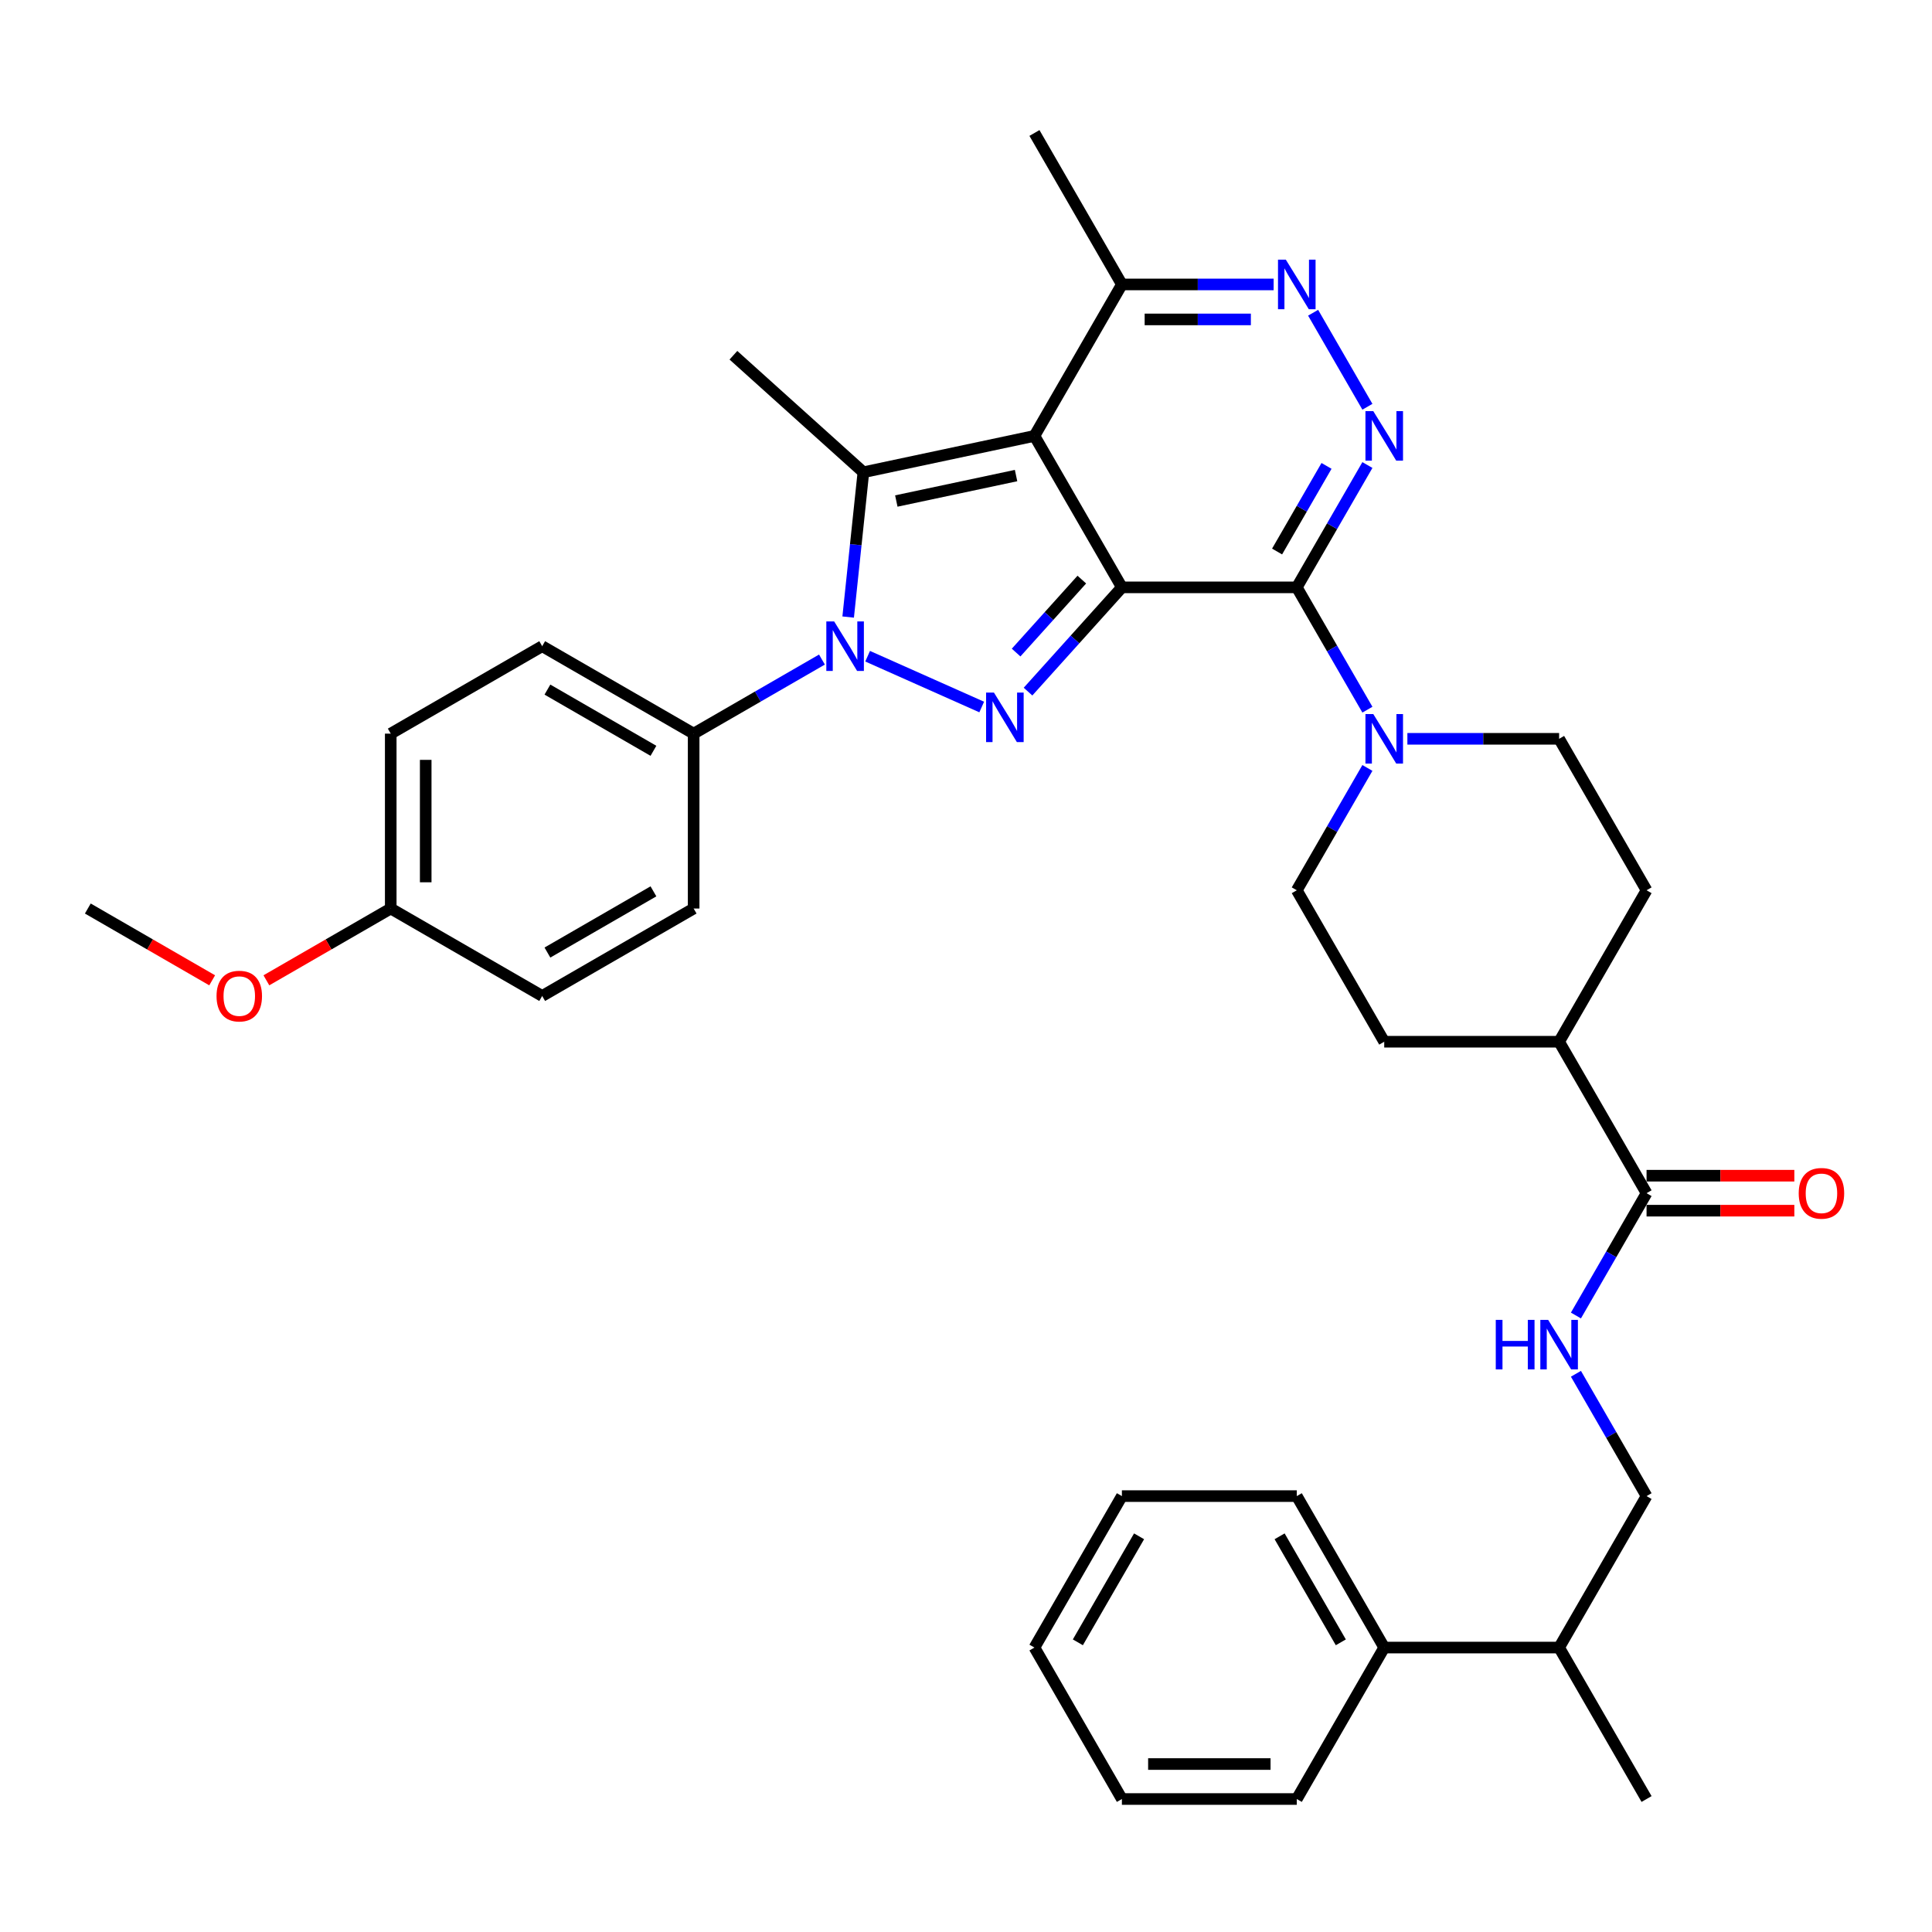 <?xml version='1.0' encoding='iso-8859-1'?>
<svg version='1.1' baseProfile='full'
              xmlns='http://www.w3.org/2000/svg'
                      xmlns:rdkit='http://www.rdkit.org/xml'
                      xmlns:xlink='http://www.w3.org/1999/xlink'
                  xml:space='preserve'
width='1000px' height='1000px' viewBox='0 0 1000 1000'>
<!-- END OF HEADER -->
<rect style='opacity:1.0;fill:#FFFFFF;stroke:none' width='1000' height='1000' x='0' y='0'> </rect>
<path class='bond-0' d='M 580.691,304.015 L 535.43,225.621' style='fill:none;fill-rule:evenodd;stroke:#000000;stroke-width:6px;stroke-linecap:butt;stroke-linejoin:miter;stroke-opacity:1' />
<path class='bond-1' d='M 580.691,304.015 L 556.398,330.995' style='fill:none;fill-rule:evenodd;stroke:#000000;stroke-width:6px;stroke-linecap:butt;stroke-linejoin:miter;stroke-opacity:1' />
<path class='bond-1' d='M 556.398,330.995 L 532.105,357.975' style='fill:none;fill-rule:evenodd;stroke:#0000FF;stroke-width:6px;stroke-linecap:butt;stroke-linejoin:miter;stroke-opacity:1' />
<path class='bond-1' d='M 559.949,299.995 L 542.944,318.881' style='fill:none;fill-rule:evenodd;stroke:#000000;stroke-width:6px;stroke-linecap:butt;stroke-linejoin:miter;stroke-opacity:1' />
<path class='bond-1' d='M 542.944,318.881 L 525.939,337.767' style='fill:none;fill-rule:evenodd;stroke:#0000FF;stroke-width:6px;stroke-linecap:butt;stroke-linejoin:miter;stroke-opacity:1' />
<path class='bond-2' d='M 580.691,304.015 L 671.213,304.015' style='fill:none;fill-rule:evenodd;stroke:#000000;stroke-width:6px;stroke-linecap:butt;stroke-linejoin:miter;stroke-opacity:1' />
<path class='bond-4' d='M 535.43,225.621 L 446.887,244.441' style='fill:none;fill-rule:evenodd;stroke:#000000;stroke-width:6px;stroke-linecap:butt;stroke-linejoin:miter;stroke-opacity:1' />
<path class='bond-4' d='M 525.913,246.153 L 463.932,259.327' style='fill:none;fill-rule:evenodd;stroke:#000000;stroke-width:6px;stroke-linecap:butt;stroke-linejoin:miter;stroke-opacity:1' />
<path class='bond-8' d='M 535.43,225.621 L 580.691,147.227' style='fill:none;fill-rule:evenodd;stroke:#000000;stroke-width:6px;stroke-linecap:butt;stroke-linejoin:miter;stroke-opacity:1' />
<path class='bond-3' d='M 508.135,365.95 L 449.082,339.657' style='fill:none;fill-rule:evenodd;stroke:#0000FF;stroke-width:6px;stroke-linecap:butt;stroke-linejoin:miter;stroke-opacity:1' />
<path class='bond-5' d='M 671.213,304.015 L 689.49,272.358' style='fill:none;fill-rule:evenodd;stroke:#000000;stroke-width:6px;stroke-linecap:butt;stroke-linejoin:miter;stroke-opacity:1' />
<path class='bond-5' d='M 689.49,272.358 L 707.767,240.702' style='fill:none;fill-rule:evenodd;stroke:#0000FF;stroke-width:6px;stroke-linecap:butt;stroke-linejoin:miter;stroke-opacity:1' />
<path class='bond-5' d='M 661.017,285.466 L 673.811,263.306' style='fill:none;fill-rule:evenodd;stroke:#000000;stroke-width:6px;stroke-linecap:butt;stroke-linejoin:miter;stroke-opacity:1' />
<path class='bond-5' d='M 673.811,263.306 L 686.605,241.147' style='fill:none;fill-rule:evenodd;stroke:#0000FF;stroke-width:6px;stroke-linecap:butt;stroke-linejoin:miter;stroke-opacity:1' />
<path class='bond-7' d='M 671.213,304.015 L 689.49,335.671' style='fill:none;fill-rule:evenodd;stroke:#000000;stroke-width:6px;stroke-linecap:butt;stroke-linejoin:miter;stroke-opacity:1' />
<path class='bond-7' d='M 689.49,335.671 L 707.767,367.328' style='fill:none;fill-rule:evenodd;stroke:#0000FF;stroke-width:6px;stroke-linecap:butt;stroke-linejoin:miter;stroke-opacity:1' />
<path class='bond-10' d='M 425.44,341.387 L 392.235,360.557' style='fill:none;fill-rule:evenodd;stroke:#0000FF;stroke-width:6px;stroke-linecap:butt;stroke-linejoin:miter;stroke-opacity:1' />
<path class='bond-10' d='M 392.235,360.557 L 359.031,379.728' style='fill:none;fill-rule:evenodd;stroke:#000000;stroke-width:6px;stroke-linecap:butt;stroke-linejoin:miter;stroke-opacity:1' />
<path class='bond-37' d='M 439.01,319.386 L 442.948,281.914' style='fill:none;fill-rule:evenodd;stroke:#0000FF;stroke-width:6px;stroke-linecap:butt;stroke-linejoin:miter;stroke-opacity:1' />
<path class='bond-37' d='M 442.948,281.914 L 446.887,244.441' style='fill:none;fill-rule:evenodd;stroke:#000000;stroke-width:6px;stroke-linecap:butt;stroke-linejoin:miter;stroke-opacity:1' />
<path class='bond-22' d='M 446.887,244.441 L 379.616,183.871' style='fill:none;fill-rule:evenodd;stroke:#000000;stroke-width:6px;stroke-linecap:butt;stroke-linejoin:miter;stroke-opacity:1' />
<path class='bond-6' d='M 707.767,210.54 L 679.668,161.872' style='fill:none;fill-rule:evenodd;stroke:#0000FF;stroke-width:6px;stroke-linecap:butt;stroke-linejoin:miter;stroke-opacity:1' />
<path class='bond-36' d='M 659.228,147.227 L 619.959,147.227' style='fill:none;fill-rule:evenodd;stroke:#0000FF;stroke-width:6px;stroke-linecap:butt;stroke-linejoin:miter;stroke-opacity:1' />
<path class='bond-36' d='M 619.959,147.227 L 580.691,147.227' style='fill:none;fill-rule:evenodd;stroke:#000000;stroke-width:6px;stroke-linecap:butt;stroke-linejoin:miter;stroke-opacity:1' />
<path class='bond-36' d='M 647.447,165.331 L 619.959,165.331' style='fill:none;fill-rule:evenodd;stroke:#0000FF;stroke-width:6px;stroke-linecap:butt;stroke-linejoin:miter;stroke-opacity:1' />
<path class='bond-36' d='M 619.959,165.331 L 592.472,165.331' style='fill:none;fill-rule:evenodd;stroke:#000000;stroke-width:6px;stroke-linecap:butt;stroke-linejoin:miter;stroke-opacity:1' />
<path class='bond-12' d='M 707.767,397.49 L 689.49,429.146' style='fill:none;fill-rule:evenodd;stroke:#0000FF;stroke-width:6px;stroke-linecap:butt;stroke-linejoin:miter;stroke-opacity:1' />
<path class='bond-12' d='M 689.49,429.146 L 671.213,460.803' style='fill:none;fill-rule:evenodd;stroke:#000000;stroke-width:6px;stroke-linecap:butt;stroke-linejoin:miter;stroke-opacity:1' />
<path class='bond-13' d='M 728.459,382.409 L 767.727,382.409' style='fill:none;fill-rule:evenodd;stroke:#0000FF;stroke-width:6px;stroke-linecap:butt;stroke-linejoin:miter;stroke-opacity:1' />
<path class='bond-13' d='M 767.727,382.409 L 806.995,382.409' style='fill:none;fill-rule:evenodd;stroke:#000000;stroke-width:6px;stroke-linecap:butt;stroke-linejoin:miter;stroke-opacity:1' />
<path class='bond-28' d='M 580.691,147.227 L 535.43,68.833' style='fill:none;fill-rule:evenodd;stroke:#000000;stroke-width:6px;stroke-linecap:butt;stroke-linejoin:miter;stroke-opacity:1' />
<path class='bond-9' d='M 852.256,617.591 L 806.995,539.197' style='fill:none;fill-rule:evenodd;stroke:#000000;stroke-width:6px;stroke-linecap:butt;stroke-linejoin:miter;stroke-opacity:1' />
<path class='bond-11' d='M 852.256,617.591 L 833.979,649.248' style='fill:none;fill-rule:evenodd;stroke:#000000;stroke-width:6px;stroke-linecap:butt;stroke-linejoin:miter;stroke-opacity:1' />
<path class='bond-11' d='M 833.979,649.248 L 815.702,680.904' style='fill:none;fill-rule:evenodd;stroke:#0000FF;stroke-width:6px;stroke-linecap:butt;stroke-linejoin:miter;stroke-opacity:1' />
<path class='bond-15' d='M 852.256,626.643 L 890.501,626.643' style='fill:none;fill-rule:evenodd;stroke:#000000;stroke-width:6px;stroke-linecap:butt;stroke-linejoin:miter;stroke-opacity:1' />
<path class='bond-15' d='M 890.501,626.643 L 928.747,626.643' style='fill:none;fill-rule:evenodd;stroke:#FF0000;stroke-width:6px;stroke-linecap:butt;stroke-linejoin:miter;stroke-opacity:1' />
<path class='bond-15' d='M 852.256,608.539 L 890.501,608.539' style='fill:none;fill-rule:evenodd;stroke:#000000;stroke-width:6px;stroke-linecap:butt;stroke-linejoin:miter;stroke-opacity:1' />
<path class='bond-15' d='M 890.501,608.539 L 928.747,608.539' style='fill:none;fill-rule:evenodd;stroke:#FF0000;stroke-width:6px;stroke-linecap:butt;stroke-linejoin:miter;stroke-opacity:1' />
<path class='bond-19' d='M 359.031,379.728 L 280.637,334.467' style='fill:none;fill-rule:evenodd;stroke:#000000;stroke-width:6px;stroke-linecap:butt;stroke-linejoin:miter;stroke-opacity:1' />
<path class='bond-19' d='M 338.219,388.618 L 283.344,356.935' style='fill:none;fill-rule:evenodd;stroke:#000000;stroke-width:6px;stroke-linecap:butt;stroke-linejoin:miter;stroke-opacity:1' />
<path class='bond-20' d='M 359.031,379.728 L 359.031,470.25' style='fill:none;fill-rule:evenodd;stroke:#000000;stroke-width:6px;stroke-linecap:butt;stroke-linejoin:miter;stroke-opacity:1' />
<path class='bond-16' d='M 815.702,711.066 L 833.979,742.723' style='fill:none;fill-rule:evenodd;stroke:#0000FF;stroke-width:6px;stroke-linecap:butt;stroke-linejoin:miter;stroke-opacity:1' />
<path class='bond-16' d='M 833.979,742.723 L 852.256,774.379' style='fill:none;fill-rule:evenodd;stroke:#000000;stroke-width:6px;stroke-linecap:butt;stroke-linejoin:miter;stroke-opacity:1' />
<path class='bond-18' d='M 671.213,460.803 L 716.474,539.197' style='fill:none;fill-rule:evenodd;stroke:#000000;stroke-width:6px;stroke-linecap:butt;stroke-linejoin:miter;stroke-opacity:1' />
<path class='bond-17' d='M 806.995,382.409 L 852.256,460.803' style='fill:none;fill-rule:evenodd;stroke:#000000;stroke-width:6px;stroke-linecap:butt;stroke-linejoin:miter;stroke-opacity:1' />
<path class='bond-14' d='M 806.995,539.197 L 852.256,460.803' style='fill:none;fill-rule:evenodd;stroke:#000000;stroke-width:6px;stroke-linecap:butt;stroke-linejoin:miter;stroke-opacity:1' />
<path class='bond-38' d='M 806.995,539.197 L 716.474,539.197' style='fill:none;fill-rule:evenodd;stroke:#000000;stroke-width:6px;stroke-linecap:butt;stroke-linejoin:miter;stroke-opacity:1' />
<path class='bond-23' d='M 852.256,774.379 L 806.995,852.773' style='fill:none;fill-rule:evenodd;stroke:#000000;stroke-width:6px;stroke-linecap:butt;stroke-linejoin:miter;stroke-opacity:1' />
<path class='bond-26' d='M 280.637,334.467 L 202.243,379.728' style='fill:none;fill-rule:evenodd;stroke:#000000;stroke-width:6px;stroke-linecap:butt;stroke-linejoin:miter;stroke-opacity:1' />
<path class='bond-25' d='M 359.031,470.25 L 280.637,515.51' style='fill:none;fill-rule:evenodd;stroke:#000000;stroke-width:6px;stroke-linecap:butt;stroke-linejoin:miter;stroke-opacity:1' />
<path class='bond-25' d='M 338.219,461.36 L 283.344,493.042' style='fill:none;fill-rule:evenodd;stroke:#000000;stroke-width:6px;stroke-linecap:butt;stroke-linejoin:miter;stroke-opacity:1' />
<path class='bond-21' d='M 716.474,852.773 L 806.995,852.773' style='fill:none;fill-rule:evenodd;stroke:#000000;stroke-width:6px;stroke-linecap:butt;stroke-linejoin:miter;stroke-opacity:1' />
<path class='bond-29' d='M 716.474,852.773 L 671.213,774.379' style='fill:none;fill-rule:evenodd;stroke:#000000;stroke-width:6px;stroke-linecap:butt;stroke-linejoin:miter;stroke-opacity:1' />
<path class='bond-29' d='M 694.006,850.066 L 662.323,795.19' style='fill:none;fill-rule:evenodd;stroke:#000000;stroke-width:6px;stroke-linecap:butt;stroke-linejoin:miter;stroke-opacity:1' />
<path class='bond-30' d='M 716.474,852.773 L 671.213,931.167' style='fill:none;fill-rule:evenodd;stroke:#000000;stroke-width:6px;stroke-linecap:butt;stroke-linejoin:miter;stroke-opacity:1' />
<path class='bond-31' d='M 806.995,852.773 L 852.256,931.167' style='fill:none;fill-rule:evenodd;stroke:#000000;stroke-width:6px;stroke-linecap:butt;stroke-linejoin:miter;stroke-opacity:1' />
<path class='bond-24' d='M 202.243,470.25 L 280.637,515.51' style='fill:none;fill-rule:evenodd;stroke:#000000;stroke-width:6px;stroke-linecap:butt;stroke-linejoin:miter;stroke-opacity:1' />
<path class='bond-27' d='M 202.243,470.25 L 170.061,488.83' style='fill:none;fill-rule:evenodd;stroke:#000000;stroke-width:6px;stroke-linecap:butt;stroke-linejoin:miter;stroke-opacity:1' />
<path class='bond-27' d='M 170.061,488.83 L 137.879,507.41' style='fill:none;fill-rule:evenodd;stroke:#FF0000;stroke-width:6px;stroke-linecap:butt;stroke-linejoin:miter;stroke-opacity:1' />
<path class='bond-39' d='M 202.243,470.25 L 202.243,379.728' style='fill:none;fill-rule:evenodd;stroke:#000000;stroke-width:6px;stroke-linecap:butt;stroke-linejoin:miter;stroke-opacity:1' />
<path class='bond-39' d='M 220.347,456.671 L 220.347,393.306' style='fill:none;fill-rule:evenodd;stroke:#000000;stroke-width:6px;stroke-linecap:butt;stroke-linejoin:miter;stroke-opacity:1' />
<path class='bond-32' d='M 109.818,507.41 L 77.636,488.83' style='fill:none;fill-rule:evenodd;stroke:#FF0000;stroke-width:6px;stroke-linecap:butt;stroke-linejoin:miter;stroke-opacity:1' />
<path class='bond-32' d='M 77.636,488.83 L 45.455,470.25' style='fill:none;fill-rule:evenodd;stroke:#000000;stroke-width:6px;stroke-linecap:butt;stroke-linejoin:miter;stroke-opacity:1' />
<path class='bond-34' d='M 671.213,774.379 L 580.691,774.379' style='fill:none;fill-rule:evenodd;stroke:#000000;stroke-width:6px;stroke-linecap:butt;stroke-linejoin:miter;stroke-opacity:1' />
<path class='bond-33' d='M 671.213,931.167 L 580.691,931.167' style='fill:none;fill-rule:evenodd;stroke:#000000;stroke-width:6px;stroke-linecap:butt;stroke-linejoin:miter;stroke-opacity:1' />
<path class='bond-33' d='M 657.634,913.063 L 594.269,913.063' style='fill:none;fill-rule:evenodd;stroke:#000000;stroke-width:6px;stroke-linecap:butt;stroke-linejoin:miter;stroke-opacity:1' />
<path class='bond-35' d='M 580.691,931.167 L 535.43,852.773' style='fill:none;fill-rule:evenodd;stroke:#000000;stroke-width:6px;stroke-linecap:butt;stroke-linejoin:miter;stroke-opacity:1' />
<path class='bond-40' d='M 580.691,774.379 L 535.43,852.773' style='fill:none;fill-rule:evenodd;stroke:#000000;stroke-width:6px;stroke-linecap:butt;stroke-linejoin:miter;stroke-opacity:1' />
<path class='bond-40' d='M 589.581,795.19 L 557.898,850.066' style='fill:none;fill-rule:evenodd;stroke:#000000;stroke-width:6px;stroke-linecap:butt;stroke-linejoin:miter;stroke-opacity:1' />
<path  class='atom-2' d='M 514.454 358.468
L 522.854 372.046
Q 523.687 373.386, 525.027 375.812
Q 526.366 378.238, 526.439 378.382
L 526.439 358.468
L 529.842 358.468
L 529.842 384.103
L 526.33 384.103
L 517.314 369.258
Q 516.264 367.52, 515.142 365.528
Q 514.055 363.537, 513.73 362.921
L 513.73 384.103
L 510.398 384.103
L 510.398 358.468
L 514.454 358.468
' fill='#0000FF'/>
<path  class='atom-4' d='M 431.758 321.649
L 440.158 335.228
Q 440.991 336.567, 442.331 338.993
Q 443.671 341.419, 443.743 341.564
L 443.743 321.649
L 447.147 321.649
L 447.147 347.285
L 443.634 347.285
L 434.619 332.439
Q 433.568 330.701, 432.446 328.71
Q 431.36 326.718, 431.034 326.103
L 431.034 347.285
L 427.703 347.285
L 427.703 321.649
L 431.758 321.649
' fill='#0000FF'/>
<path  class='atom-6' d='M 710.807 212.803
L 719.207 226.381
Q 720.04 227.721, 721.38 230.147
Q 722.72 232.573, 722.792 232.718
L 722.792 212.803
L 726.196 212.803
L 726.196 238.439
L 722.683 238.439
L 713.667 223.593
Q 712.617 221.855, 711.495 219.864
Q 710.409 217.872, 710.083 217.257
L 710.083 238.439
L 706.752 238.439
L 706.752 212.803
L 710.807 212.803
' fill='#0000FF'/>
<path  class='atom-7' d='M 665.546 134.409
L 673.947 147.987
Q 674.779 149.327, 676.119 151.753
Q 677.459 154.179, 677.531 154.324
L 677.531 134.409
L 680.935 134.409
L 680.935 160.045
L 677.423 160.045
L 668.407 145.199
Q 667.357 143.461, 666.234 141.47
Q 665.148 139.478, 664.822 138.863
L 664.822 160.045
L 661.491 160.045
L 661.491 134.409
L 665.546 134.409
' fill='#0000FF'/>
<path  class='atom-8' d='M 710.807 369.591
L 719.207 383.169
Q 720.04 384.509, 721.38 386.935
Q 722.72 389.361, 722.792 389.506
L 722.792 369.591
L 726.196 369.591
L 726.196 395.227
L 722.683 395.227
L 713.667 380.381
Q 712.617 378.643, 711.495 376.652
Q 710.409 374.66, 710.083 374.045
L 710.083 395.227
L 706.752 395.227
L 706.752 369.591
L 710.807 369.591
' fill='#0000FF'/>
<path  class='atom-12' d='M 774.208 683.167
L 777.684 683.167
L 777.684 694.066
L 790.792 694.066
L 790.792 683.167
L 794.268 683.167
L 794.268 708.803
L 790.792 708.803
L 790.792 696.963
L 777.684 696.963
L 777.684 708.803
L 774.208 708.803
L 774.208 683.167
' fill='#0000FF'/>
<path  class='atom-12' d='M 801.329 683.167
L 809.729 696.745
Q 810.562 698.085, 811.901 700.511
Q 813.241 702.937, 813.314 703.082
L 813.314 683.167
L 816.717 683.167
L 816.717 708.803
L 813.205 708.803
L 804.189 693.957
Q 803.139 692.219, 802.017 690.228
Q 800.93 688.236, 800.604 687.621
L 800.604 708.803
L 797.273 708.803
L 797.273 683.167
L 801.329 683.167
' fill='#0000FF'/>
<path  class='atom-16' d='M 931.01 617.663
Q 931.01 611.508, 934.051 608.068
Q 937.093 604.628, 942.778 604.628
Q 948.462 604.628, 951.504 608.068
Q 954.545 611.508, 954.545 617.663
Q 954.545 623.891, 951.468 627.44
Q 948.39 630.952, 942.778 630.952
Q 937.129 630.952, 934.051 627.44
Q 931.01 623.928, 931.01 617.663
M 942.778 628.055
Q 946.688 628.055, 948.788 625.448
Q 950.925 622.805, 950.925 617.663
Q 950.925 612.63, 948.788 610.096
Q 946.688 607.525, 942.778 607.525
Q 938.867 607.525, 936.731 610.06
Q 934.631 612.594, 934.631 617.663
Q 934.631 622.841, 936.731 625.448
Q 938.867 628.055, 942.778 628.055
' fill='#FF0000'/>
<path  class='atom-28' d='M 112.081 515.583
Q 112.081 509.427, 115.122 505.988
Q 118.164 502.548, 123.849 502.548
Q 129.533 502.548, 132.575 505.988
Q 135.616 509.427, 135.616 515.583
Q 135.616 521.811, 132.539 525.359
Q 129.461 528.871, 123.849 528.871
Q 118.2 528.871, 115.122 525.359
Q 112.081 521.847, 112.081 515.583
M 123.849 525.975
Q 127.759 525.975, 129.859 523.368
Q 131.996 520.724, 131.996 515.583
Q 131.996 510.55, 129.859 508.015
Q 127.759 505.444, 123.849 505.444
Q 119.938 505.444, 117.802 507.979
Q 115.702 510.514, 115.702 515.583
Q 115.702 520.761, 117.802 523.368
Q 119.938 525.975, 123.849 525.975
' fill='#FF0000'/>
</svg>
